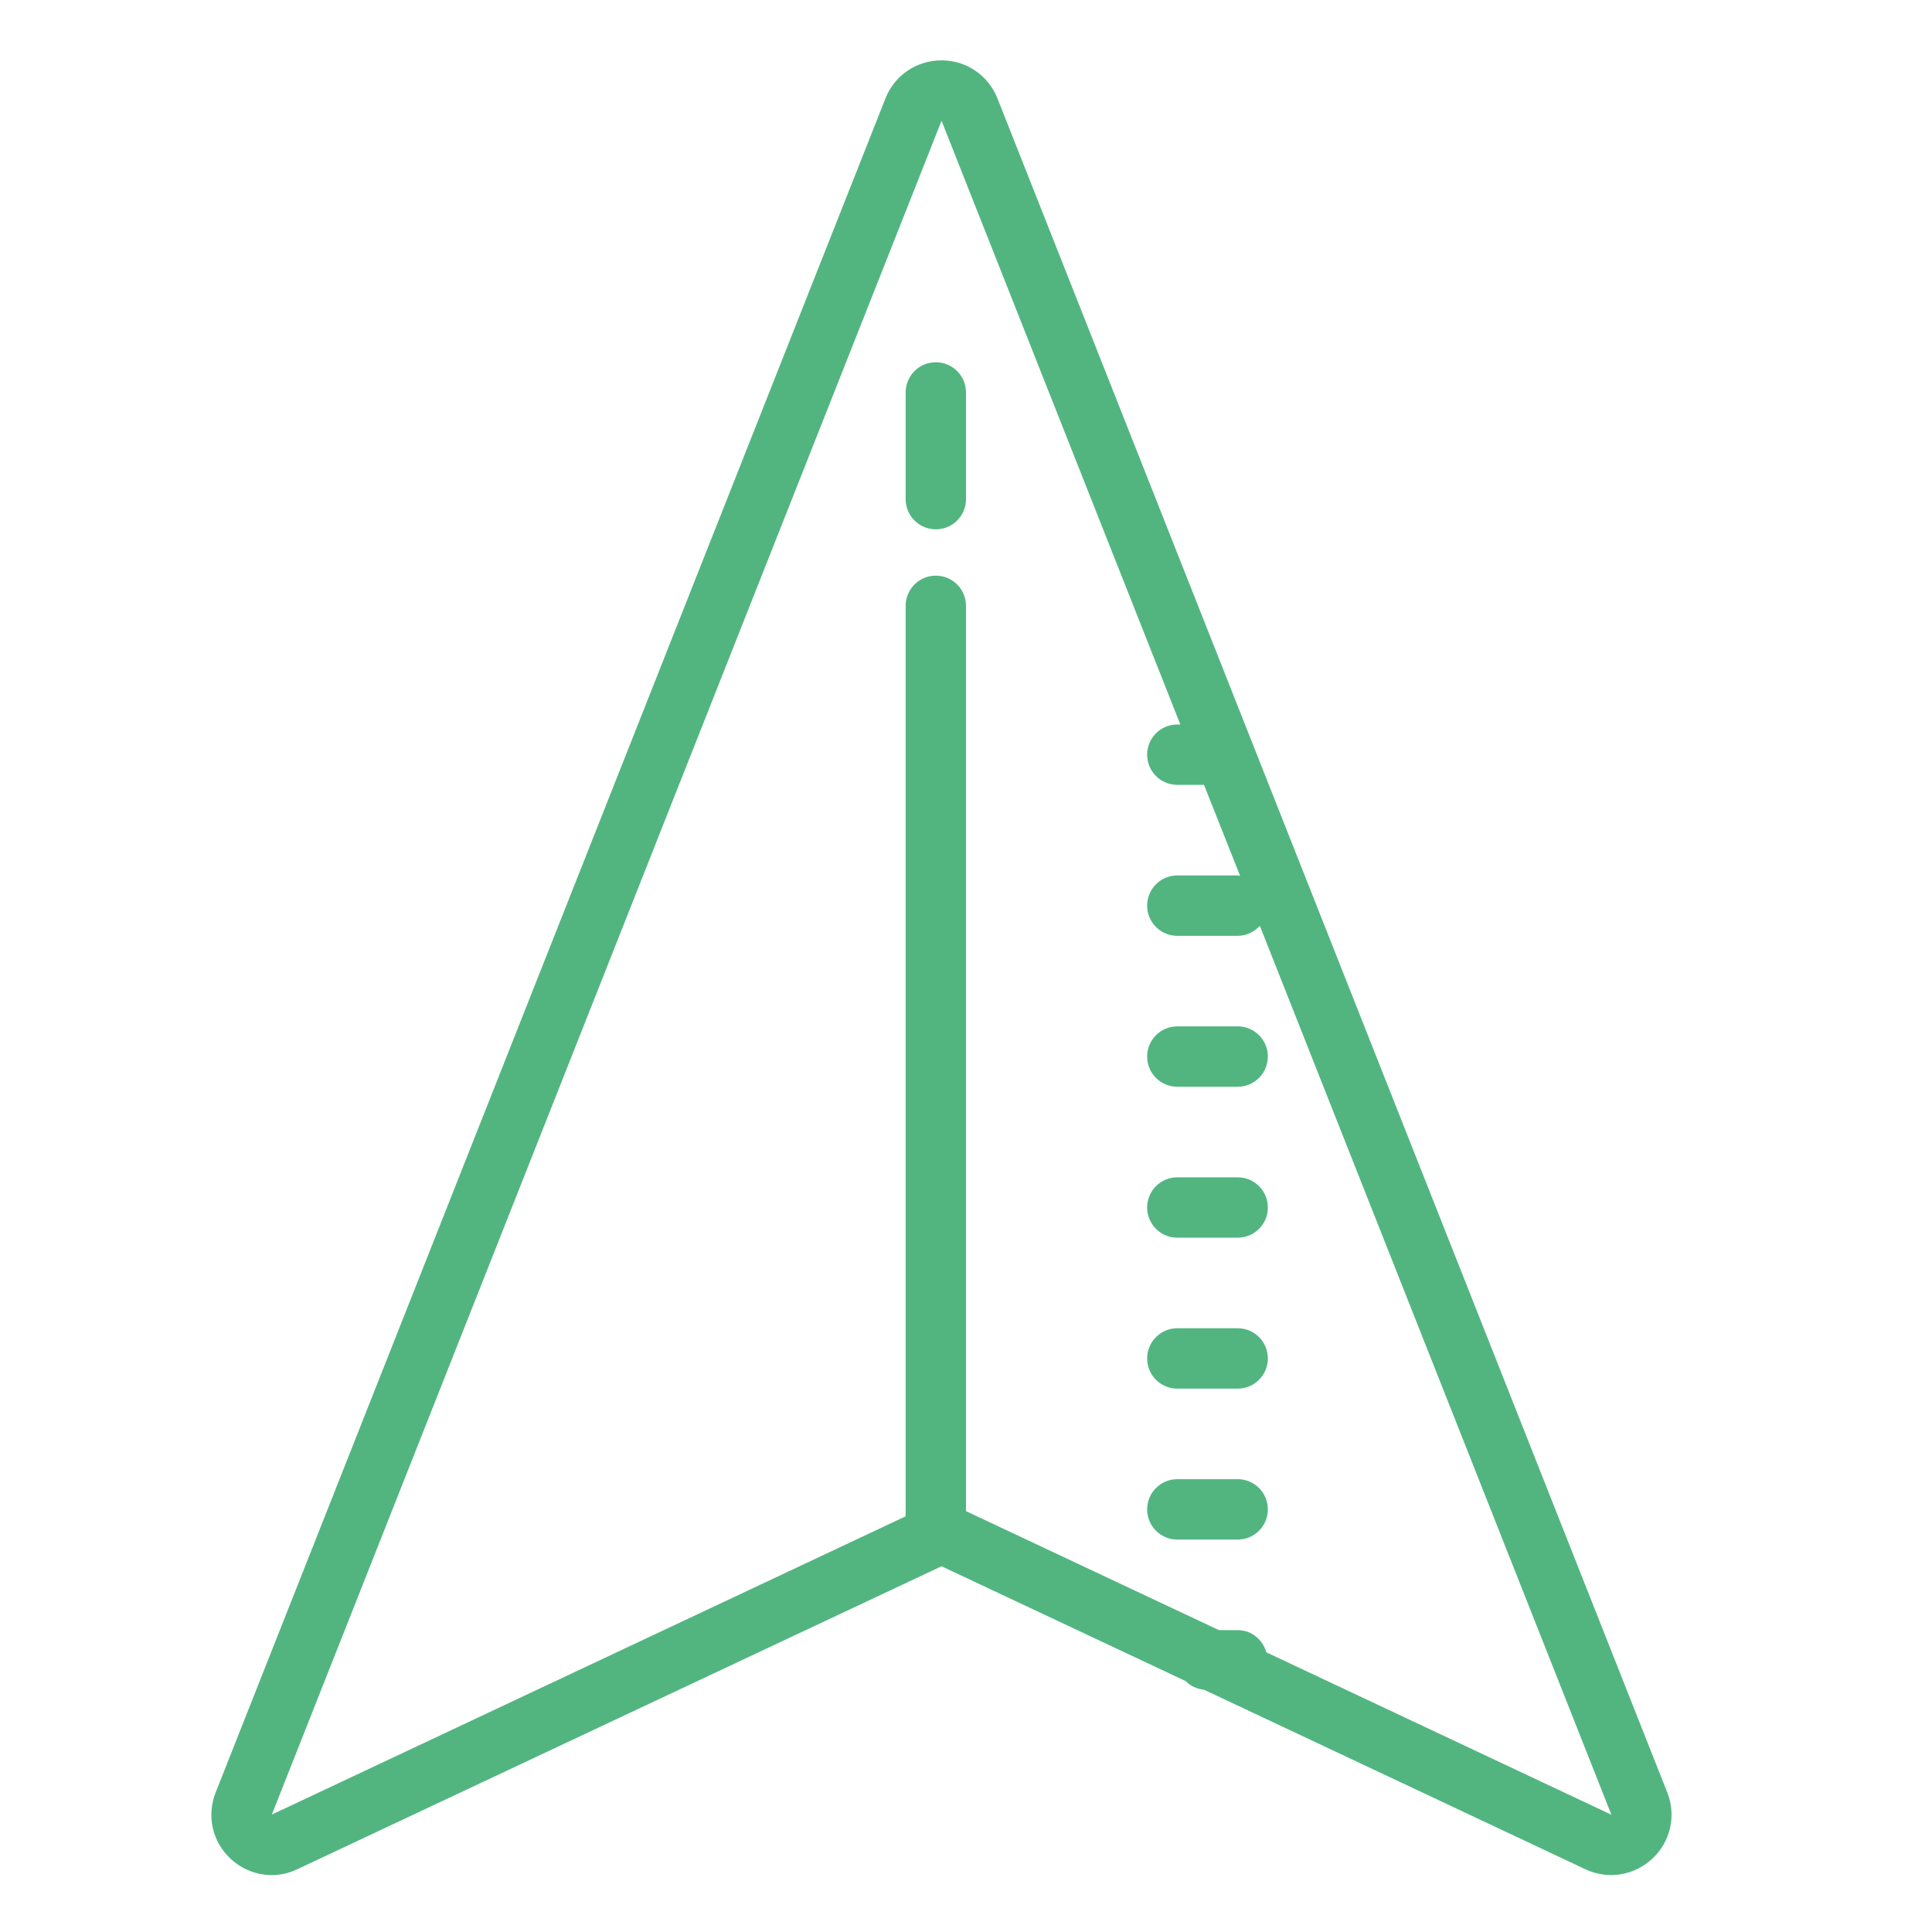 <?xml version="1.0" encoding="UTF-8"?>
<svg xmlns="http://www.w3.org/2000/svg" xmlns:xlink="http://www.w3.org/1999/xlink" width="50pt" height="50pt" viewBox="0 0 50 50" version="1.1">
<g id="surface1">
<path style=" stroke:none;fill-rule:nonzero;fill:#52B580;fill-opacity:1;" d="M 24.367 1.562 C 23.723 1.562 23.148 1.949 22.914 2.551 L 5.582 46.387 C 5.344 46.988 5.492 47.66 5.965 48.102 C 6.262 48.379 6.645 48.527 7.031 48.527 C 7.258 48.527 7.484 48.477 7.695 48.375 L 24.367 40.535 L 30.688 43.508 C 30.812 43.637 30.977 43.711 31.16 43.73 L 41.027 48.375 C 41.613 48.652 42.293 48.543 42.766 48.098 C 43.234 47.66 43.387 46.988 43.148 46.387 L 25.816 2.551 C 25.578 1.949 25.008 1.562 24.367 1.562 Z M 24.367 3.125 L 30.547 18.75 L 30.469 18.75 C 30.035 18.75 29.688 19.102 29.688 19.531 C 29.688 19.961 30.035 20.312 30.469 20.312 L 31.16 20.312 L 32.094 22.668 C 32.07 22.664 32.051 22.656 32.031 22.656 L 30.469 22.656 C 30.035 22.656 29.688 23.008 29.688 23.438 C 29.688 23.867 30.035 24.219 30.469 24.219 L 32.031 24.219 C 32.262 24.219 32.461 24.113 32.605 23.961 L 41.703 46.965 C 41.703 46.965 41.699 46.965 41.695 46.961 L 32.773 42.762 C 32.68 42.434 32.391 42.188 32.031 42.188 L 31.547 42.188 L 25.027 39.121 C 25.02 39.113 25.008 39.113 25 39.113 L 25 15.68 C 25 15.25 24.652 14.898 24.219 14.898 C 23.785 14.898 23.438 15.25 23.438 15.68 L 23.438 39.242 L 7.035 46.961 Z M 24.219 9.375 C 23.785 9.375 23.438 9.727 23.438 10.156 L 23.438 12.918 C 23.438 13.348 23.785 13.699 24.219 13.699 C 24.652 13.699 25 13.348 25 12.918 L 25 10.156 C 25 9.727 24.652 9.375 24.219 9.375 Z M 30.469 26.562 C 30.035 26.562 29.688 26.914 29.688 27.344 C 29.688 27.773 30.035 28.125 30.469 28.125 L 32.031 28.125 C 32.465 28.125 32.812 27.773 32.812 27.344 C 32.812 26.914 32.465 26.562 32.031 26.562 Z M 30.469 30.469 C 30.035 30.469 29.688 30.82 29.688 31.25 C 29.688 31.68 30.035 32.031 30.469 32.031 L 32.031 32.031 C 32.465 32.031 32.812 31.68 32.812 31.25 C 32.812 30.82 32.465 30.469 32.031 30.469 Z M 30.469 34.375 C 30.035 34.375 29.688 34.727 29.688 35.156 C 29.688 35.586 30.035 35.938 30.469 35.938 L 32.031 35.938 C 32.465 35.938 32.812 35.586 32.812 35.156 C 32.812 34.727 32.465 34.375 32.031 34.375 Z M 30.469 38.281 C 30.035 38.281 29.688 38.633 29.688 39.062 C 29.688 39.492 30.035 39.844 30.469 39.844 L 32.031 39.844 C 32.465 39.844 32.812 39.492 32.812 39.062 C 32.812 38.633 32.465 38.281 32.031 38.281 Z "/>
</g>
</svg>
